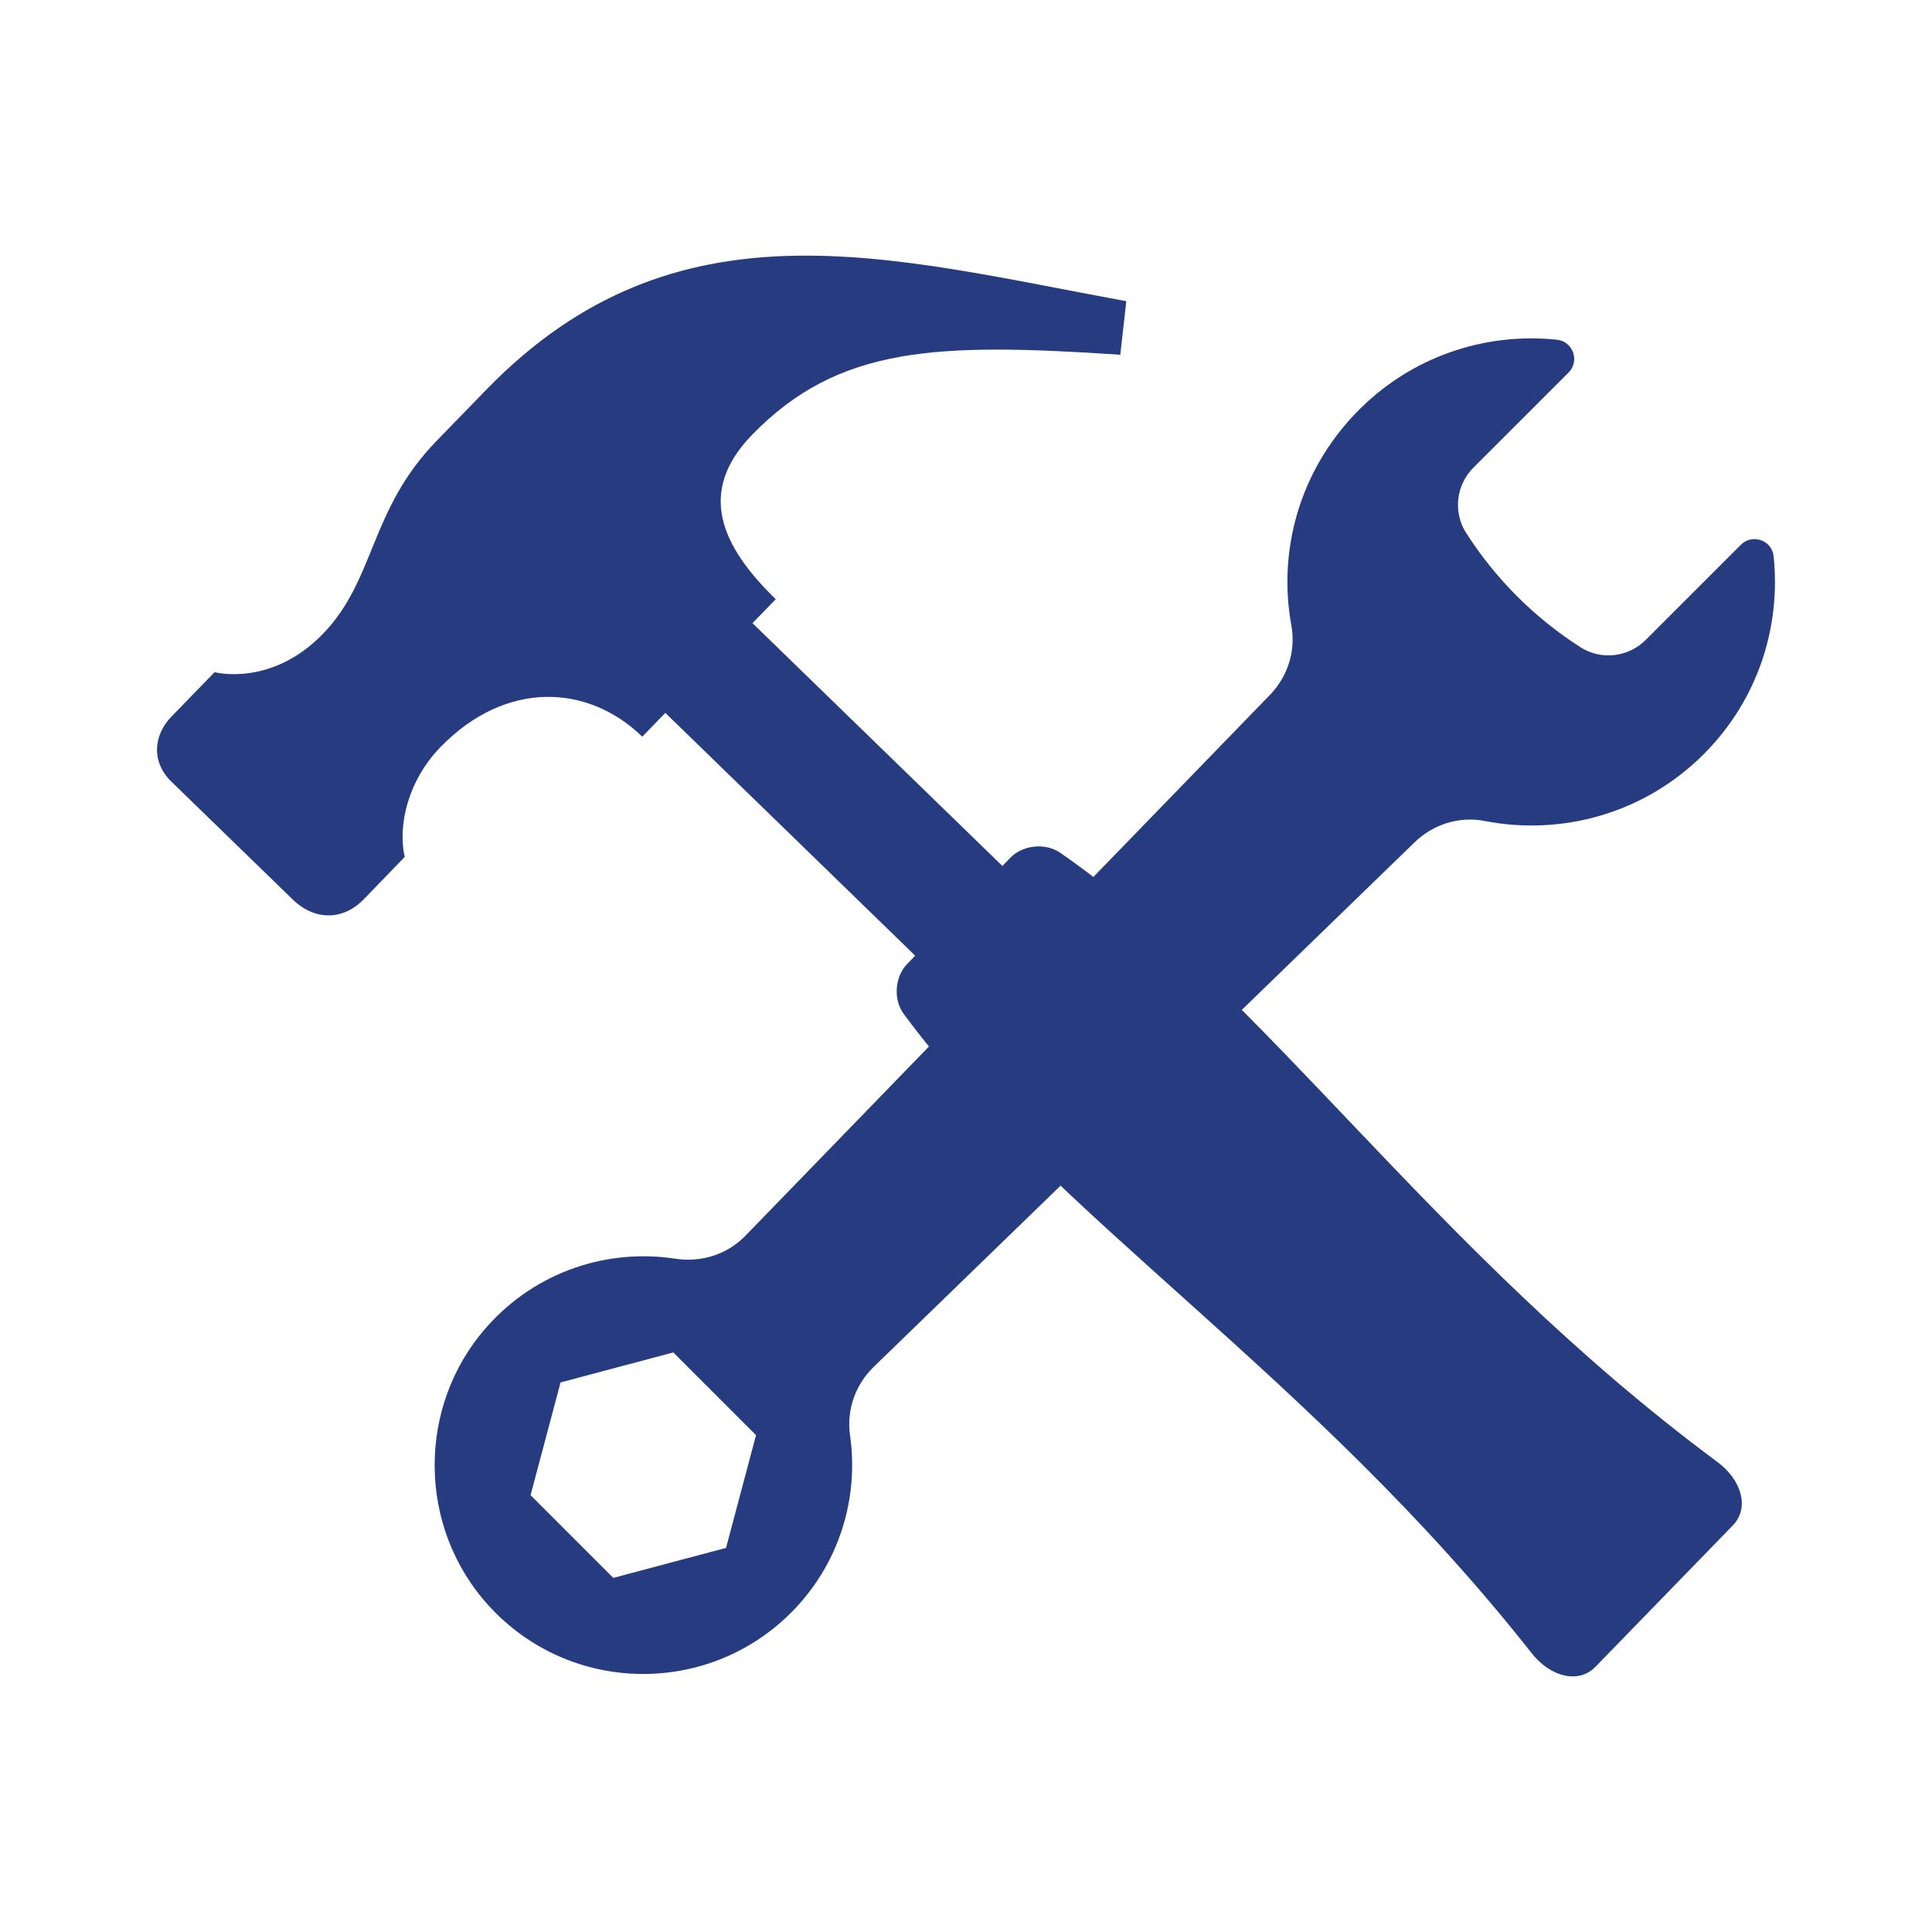 <?xml version="1.0" encoding="UTF-8"?>
<svg id="a" data-name="Layer 1" xmlns="http://www.w3.org/2000/svg" width="75" height="75" viewBox="0 0 75 75">
  <path d="M33.911,53.068l21.007-20.373c.719-.697,1.732-1.017,2.715-.825,2.984,.582,6.193-.281,8.504-2.592,2.102-2.102,3.005-4.946,2.714-7.688-.066-.621-.83-.884-1.271-.442l-3.694,3.694c-.674,.674-1.728,.798-2.532,.284-1.784-1.14-3.299-2.655-4.44-4.44-.513-.803-.39-1.858,.284-2.532l3.694-3.693c.445-.445,.173-1.207-.453-1.273-2.798-.294-5.7,.656-7.811,2.853-2.197,2.286-3.024,5.36-2.497,8.24,.179,.977-.138,1.979-.829,2.692l-20.366,21c-.705,.727-1.72,1.044-2.721,.89-2.614-.401-5.388,.478-7.307,2.635-2.741,3.08-2.709,7.799,.073,10.843,3.138,3.433,8.471,3.52,11.724,.267,1.878-1.878,2.643-4.45,2.293-6.892-.14-.977,.205-1.961,.913-2.647m-10.103,8.185l-3.212-3.212,1.165-4.376,4.376-1.165,3.212,3.212-1.164,4.376-4.376,1.164Z" fill="#263b80"/>
  <path d="M6.658,27.816c.706-.727,1.626-1.675,1.672-1.722,0,0,2.206,.593,4.227-1.51,2.02-2.101,1.786-4.788,4.389-7.467,1.043-1.075,1.935-1.992,1.935-1.992,7.368-7.584,15.638-5.116,24.842-3.433l-.234,2.079c-7.075-.468-10.923-.362-14.292,3.107-2.14,2.201-1.228,4.299,.918,6.383,0,0-.35,.361-.904,.93l9.702,9.426c.105-.107,.208-.214,.312-.322,.476-.49,1.349-.59,1.93-.193,8.049,5.583,14.414,15.412,25.502,23.643,.966,.708,1.262,1.802,.613,2.469-1.778,1.83-3.557,3.661-5.336,5.492-.648,.667-1.749,.403-2.485-.542-8.546-10.846-18.557-16.924-24.371-24.809-.412-.569-.338-1.444,.139-1.935,.105-.107,.208-.213,.311-.321l-9.7-9.425c-.3,.31-.6,.619-.895,.923-2.116-2.054-5.309-2.196-7.833,.404-1.278,1.315-1.662,3.062-1.39,4.266,0,0-1.094,1.132-1.593,1.647-.796,.819-1.898,.835-2.752,.005-1.99-1.933-4.079-3.96-4.711-4.575-.786-.763-.704-1.8,.002-2.527" fill="#263b80"/>
</svg>